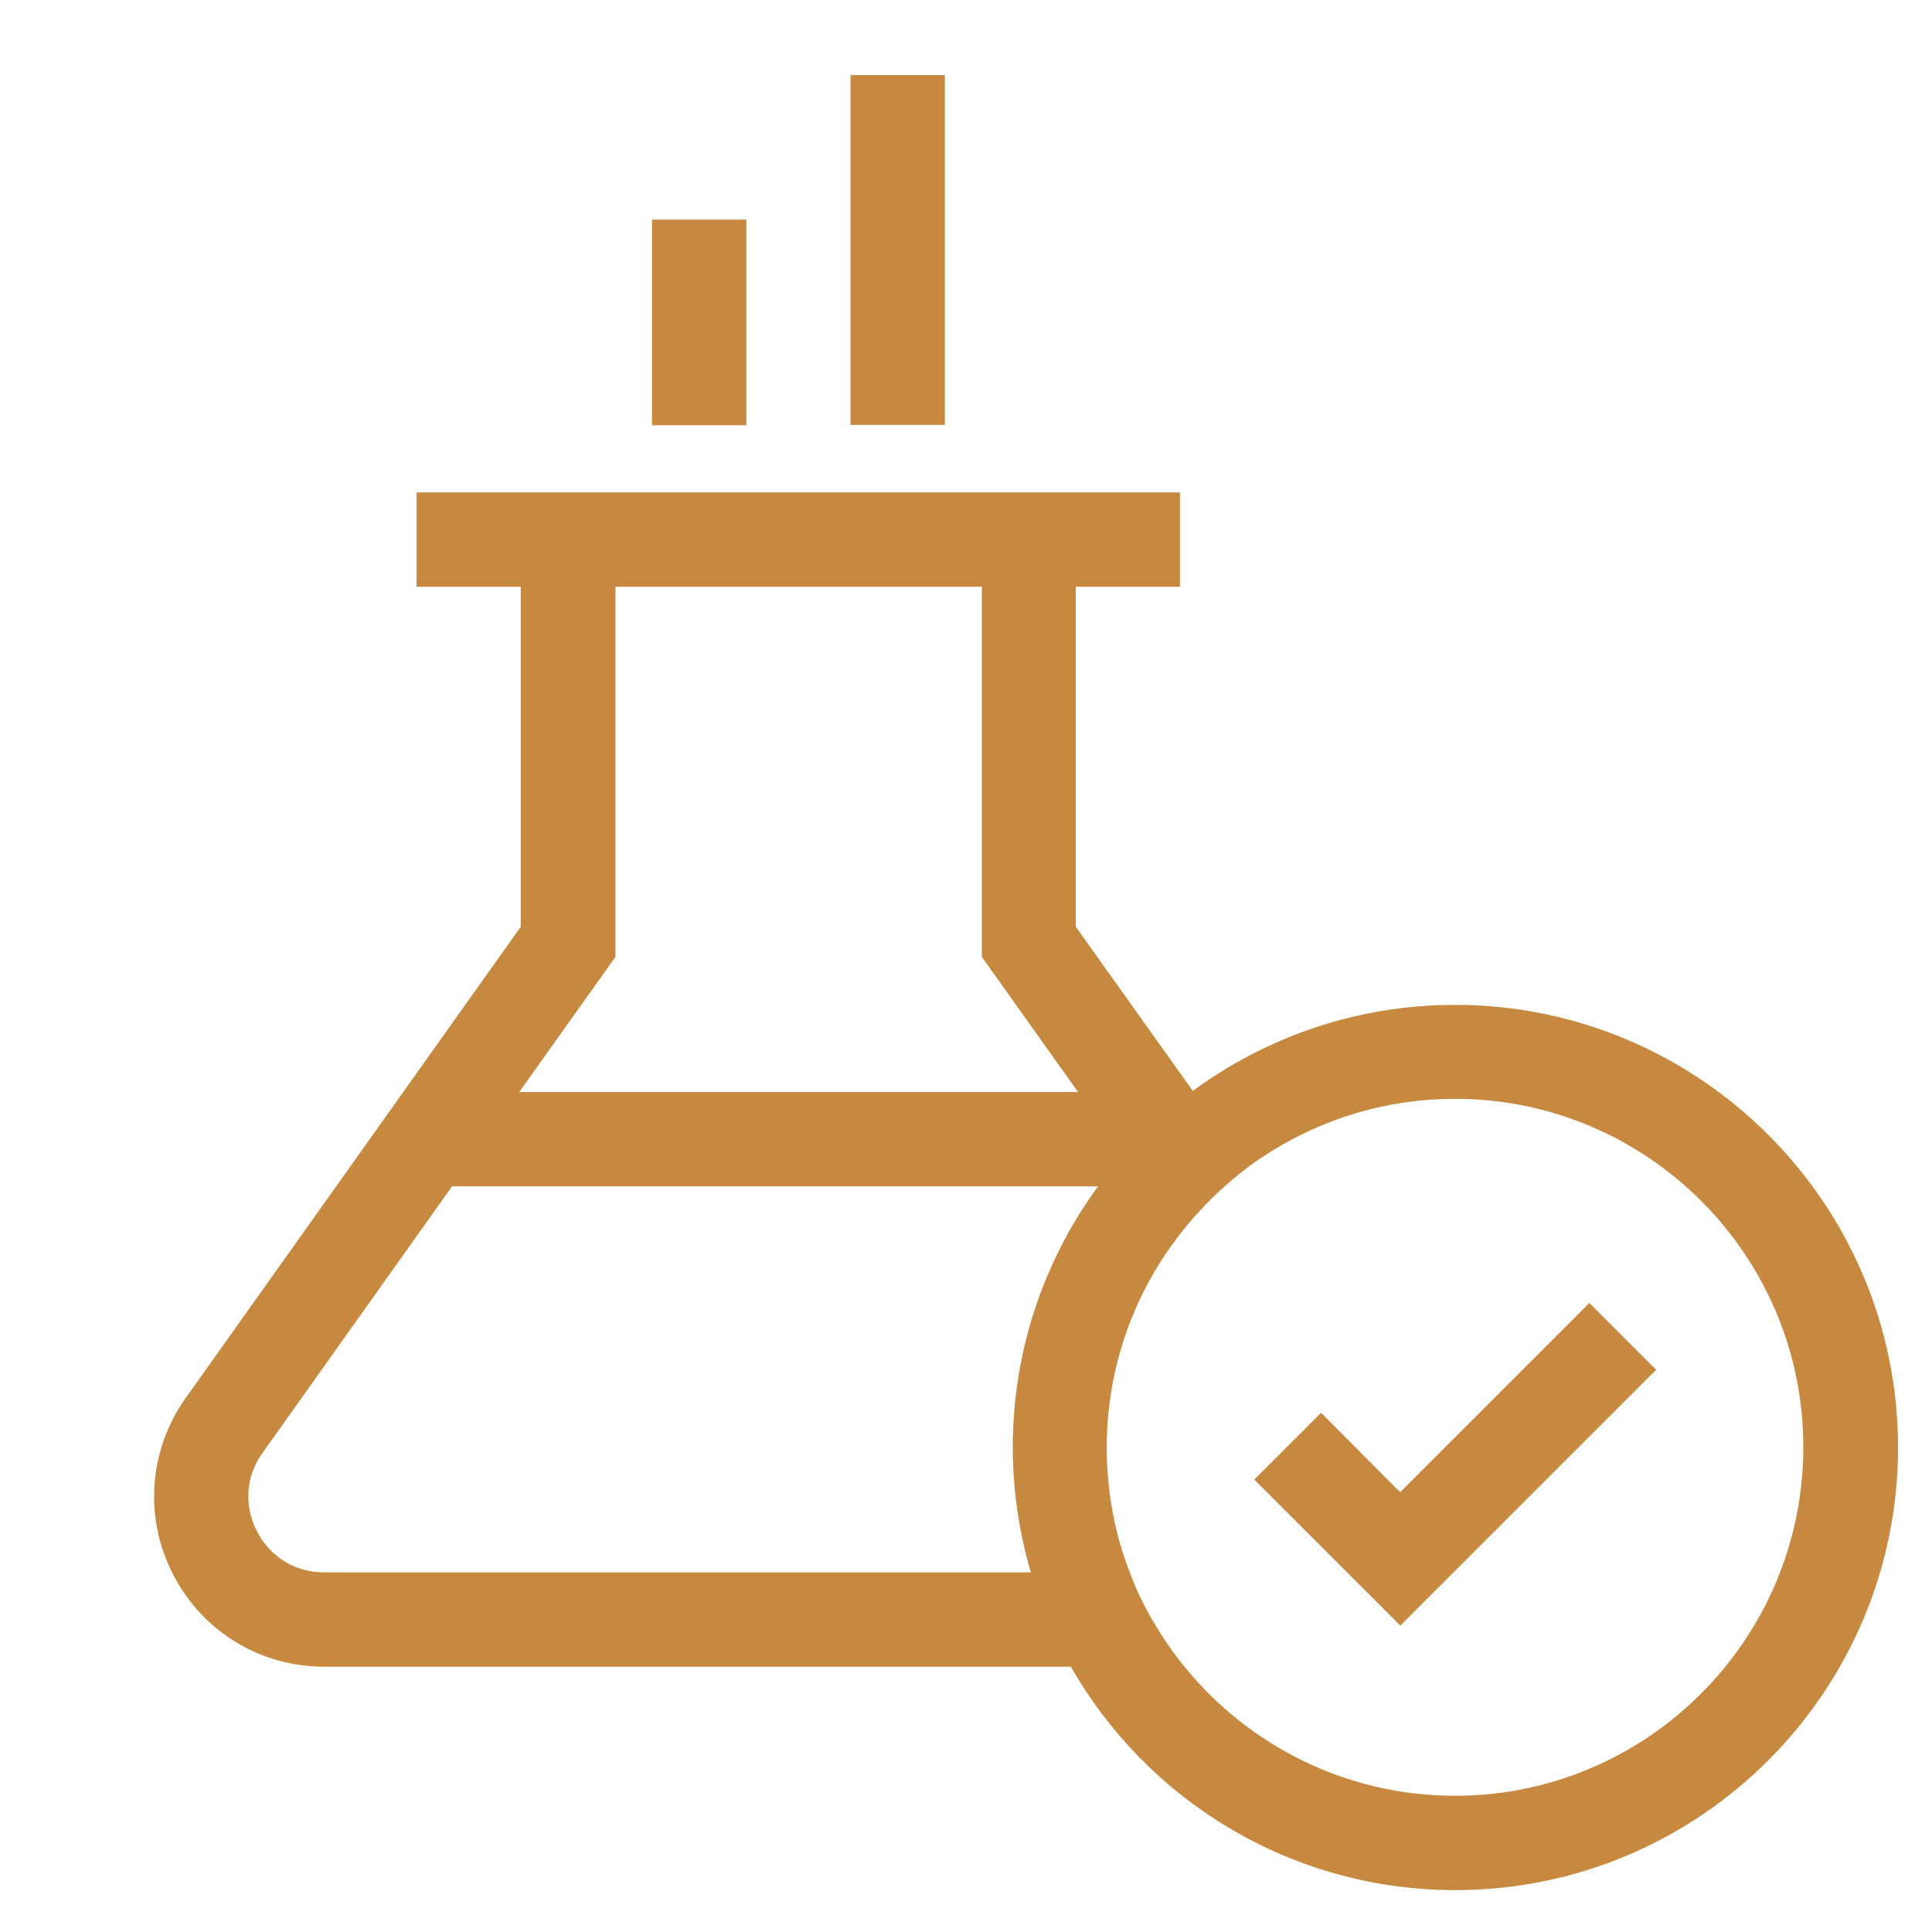 <svg xmlns="http://www.w3.org/2000/svg" xmlns:xlink="http://www.w3.org/1999/xlink" id="icons" x="0px" y="0px" viewBox="0 0 512 512" style="enable-background:new 0 0 512 512;" xml:space="preserve"> <style type="text/css"> .st0{fill:#C6893F;} </style> <g> <rect x="172.8" y="58.2" class="st0" width="25" height="54.5"></rect> <rect x="225.4" y="19.9" class="st0" width="25" height="92.7"></rect> <path class="st0" d="M385.6,266.3c-26,0-50,8.5-69.5,22.8l-31-43.5v-90.1h27.6v-12.5v-12.5H110.4v12.5v12.5h27.6v90.1L49.2,370.5 c-9.8,13.8-11.1,31.7-3.3,46.8c7.8,15.1,23.1,24.4,40,24.4h197.9c20.2,35.4,58.3,59.2,101.9,59.2c64.7,0,117.3-52.6,117.3-117.3 S450.3,266.3,385.6,266.3z M385.6,475.9c-28.9,0-54.8-13.4-71.7-34.2c-3.2-3.9-6-8.1-8.6-12.5c-2.3-4-4.3-8.2-5.9-12.5 c-4-10.3-6.1-21.4-6.1-33.1c0-21.2,7.2-40.8,19.3-56.4c2.6-3.4,5.5-6.6,8.5-9.6c3-2.9,6.2-5.7,9.5-8.2c15.4-11.4,34.4-18.2,55-18.2 c50.9,0,92.3,41.4,92.3,92.3S436.5,475.9,385.6,475.9z M85.9,416.7c-7.7,0-14.3-4.1-17.8-10.9c-3.5-6.8-3-14.6,1.5-20.8l50.2-70.6 h171.2c-14.2,19.4-22.6,43.3-22.6,69.2c0,11.5,1.7,22.6,4.8,33.1H85.9z M163.1,253.6v-98.1h97.1v98.1l25.5,35.8H137.6L163.1,253.6z "></path> <polygon class="st0" points="381,385.5 371.1,395.4 369.9,394.3 350.1,374.4 347.8,376.7 332.4,392.1 351.4,411.1 360.2,419.9 369,428.7 371.1,430.8 438.9,363 421.2,345.3 "></polygon> </g> </svg>